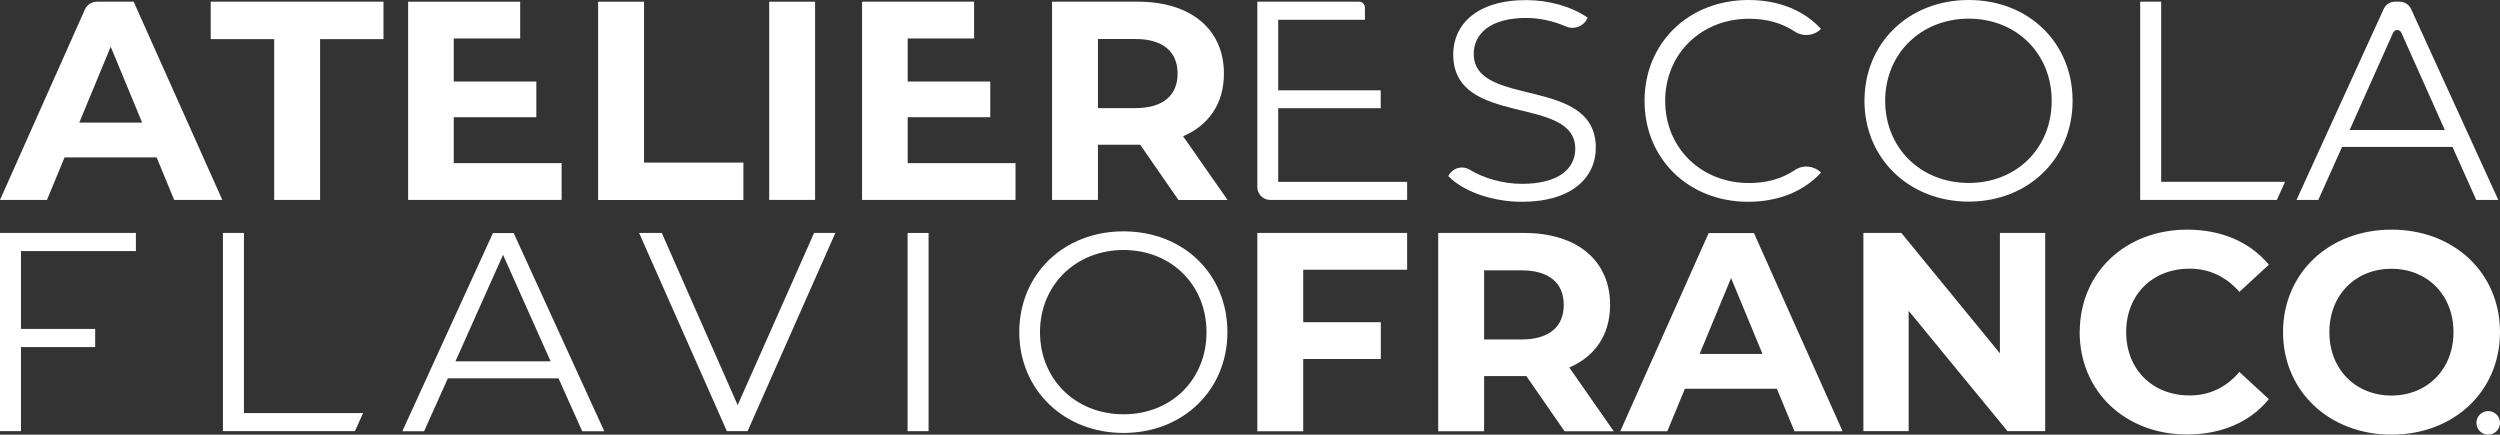 <?xml version="1.0" encoding="UTF-8"?><svg id="Layer_1" xmlns="http://www.w3.org/2000/svg" width="280" height="48.68" viewBox="0 0 280 48.68"><rect x="0" y="0" width="280" height="48.68" fill="#333333" stroke="none"/><defs><style>.cls-1{fill:#fff;}</style></defs><g><path class="cls-1" d="M17.54,17.63H7.23l-1.97,4.76H0L9.51,1.06c.24-.53,.76-.87,1.34-.87h4.12l9.93,22.2h-5.39l-1.97-4.76Zm-1.62-3.9l-3.52-8.5-3.52,8.5h7.04Z"/><path class="cls-1" d="M30.7,4.38h-7.1V.19h19.35V4.38h-7.1V22.39h-5.14V4.38Z"/><path class="cls-1" d="M62.9,18.27v4.12h-17.19V.19h12.55V4.31h-7.44v4.82h9.25v4h-9.25v5.14h12.08Z"/><path class="cls-1" d="M66.99,.19h5.14V18.21h11.13v4.19h-16.27V.19Z"/><path class="cls-1" d="M86.15,.19h5.14V22.39h-5.14V.19Z"/><path class="cls-1" d="M113.74,18.27v4.12h-17.19V.19h12.55V4.31h-7.44v4.82h9.25v4h-9.25v5.14h12.08Z"/><path class="cls-1" d="M131.98,22.39l-4.28-6.18h-4.73v6.18h-5.14V.19h9.61c5.93,0,9.64,3.08,9.64,8.06,0,3.33-1.68,5.77-4.57,7.01l4.98,7.14h-5.52Zm-4.82-18.02h-4.19v7.74h4.19c3.14,0,4.73-1.46,4.73-3.87s-1.59-3.87-4.73-3.87Z"/></g><g><path class="cls-1" d="M157.6,20.36v2.03h-15.34c-.79,0-1.44-.64-1.44-1.44V.19h11.4c.36,0,.65,.29,.65,.65v1.38h-9.71v7.9h11.48v2h-11.48v8.25h14.43Z"/><path class="cls-1" d="M162.22,19.7h0c.44-.87,1.53-1.21,2.37-.7,1.59,.96,3.71,1.59,5.88,1.59,4.15,0,5.96-1.74,5.96-3.93,0-6.09-13.67-2.35-13.67-10.56,0-3.27,2.54-6.09,8.18-6.09,2.51,0,5.11,.73,6.88,1.97h0c-.4,.95-1.5,1.4-2.45,.98-1.47-.64-3.02-.95-4.44-.95-4.06,0-5.87,1.81-5.87,4.03,0,6.09,13.67,2.41,13.67,10.5,0,3.27-2.6,6.06-8.28,6.06-3.33,0-6.6-1.17-8.25-2.89Z"/><path class="cls-1" d="M184.19,11.29c0-6.5,4.95-11.29,11.64-11.29,3.24,0,6.15,1.08,8.12,3.24h0c-.79,.79-2.01,.9-2.94,.29-1.5-.99-3.22-1.43-5.12-1.43-5.36,0-9.39,3.93-9.39,9.2s4.03,9.2,9.39,9.2c1.9,0,3.62-.44,5.13-1.45,.92-.62,2.15-.5,2.93,.28h0c-1.97,2.16-4.88,3.27-8.15,3.27-6.66,0-11.61-4.79-11.61-11.29Z"/><path class="cls-1" d="M208.82,11.29c0-6.47,4.95-11.29,11.67-11.29s11.64,4.79,11.64,11.29-4.98,11.29-11.64,11.29-11.67-4.82-11.67-11.29Zm20.97,0c0-5.3-3.96-9.2-9.29-9.2s-9.36,3.9-9.36,9.2,4,9.2,9.36,9.2,9.29-3.9,9.29-9.2Z"/><path class="cls-1" d="M239.7,.19h2.35V20.36h13.88l-.92,2.03h-15.31V.19Z"/><path class="cls-1" d="M274.68,16.46h-12.37l-2.66,5.93h-2.44L266.98,.99c.22-.49,.71-.8,1.25-.8h.53c.55,0,1.05,.32,1.28,.82l9.77,21.38h-2.47l-2.66-5.93Zm-.86-1.9l-4.87-10.9c-.18-.4-.74-.4-.92,0l-4.87,10.9h10.66Z"/></g><g><path class="cls-1" d="M2.35,28.12v8.72H10.66v2.03H2.35v9.42H0V26.09H15.22v2.03H2.35Z"/><path class="cls-1" d="M24.97,26.09h2.35v20.17h13.35l-.92,2.03h-14.78V26.09Z"/><path class="cls-1" d="M62.53,42.37h-12.37l-2.66,5.93h-2.44l10.15-22.2h2.32l10.15,22.2h-2.47l-2.66-5.93Zm-.86-1.9l-5.33-11.93-5.33,11.93h10.66Z"/><path class="cls-1" d="M93.56,26.09l-9.83,22.2h-2.32l-9.83-22.2h2.54l8.5,19.28,8.56-19.28h2.38Z"/><path class="cls-1" d="M101.65,26.09h2.35v22.2h-2.35V26.09Z"/><path class="cls-1" d="M114.16,37.2c0-6.47,4.95-11.29,11.67-11.29s11.64,4.79,11.64,11.29-4.98,11.29-11.64,11.29-11.67-4.82-11.67-11.29Zm20.97,0c0-5.3-3.96-9.2-9.29-9.2s-9.36,3.9-9.36,9.2,4,9.2,9.36,9.2,9.29-3.9,9.29-9.2Z"/></g><g><path class="cls-1" d="M145.96,30.22v5.87h8.69v4.12h-8.69v8.09h-5.14V26.09h16.78v4.12h-11.64Z"/><path class="cls-1" d="M175.23,48.3l-4.28-6.18h-4.73v6.18h-5.14V26.09h9.61c5.93,0,9.64,3.08,9.64,8.06,0,3.33-1.68,5.77-4.57,7.01l4.98,7.14h-5.52Zm-4.82-18.02h-4.19v7.74h4.19c3.14,0,4.73-1.46,4.73-3.87s-1.59-3.87-4.73-3.87Z"/><path class="cls-1" d="M199.02,43.54h-10.31l-1.97,4.76h-5.27l9.9-22.2h5.07l9.93,22.2h-5.39l-1.97-4.76Zm-1.62-3.9l-3.52-8.5-3.52,8.5h7.04Z"/><path class="cls-1" d="M229.06,26.09v22.2h-4.22l-11.07-13.48v13.48h-5.07V26.09h4.25l11.04,13.48v-13.48h5.07Z"/><path class="cls-1" d="M232.93,37.2c0-6.69,5.14-11.48,12.05-11.48,3.84,0,7.04,1.4,9.13,3.93l-3.3,3.04c-1.49-1.71-3.36-2.6-5.58-2.6-4.15,0-7.1,2.92-7.1,7.1s2.95,7.1,7.1,7.1c2.22,0,4.09-.89,5.58-2.63l3.3,3.04c-2.09,2.57-5.3,3.96-9.17,3.96-6.88,0-12.02-4.79-12.02-11.48Z"/><path class="cls-1" d="M255.7,37.2c0-6.6,5.14-11.48,12.15-11.48s12.15,4.85,12.15,11.48-5.17,11.48-12.15,11.48-12.15-4.88-12.15-11.48Zm19.09,0c0-4.22-2.98-7.1-6.95-7.1s-6.95,2.89-6.95,7.1,2.98,7.1,6.95,7.1,6.95-2.89,6.95-7.1Z"/></g><circle class="cls-1" cx="278.68" cy="47.36" r="1.32"/></svg>